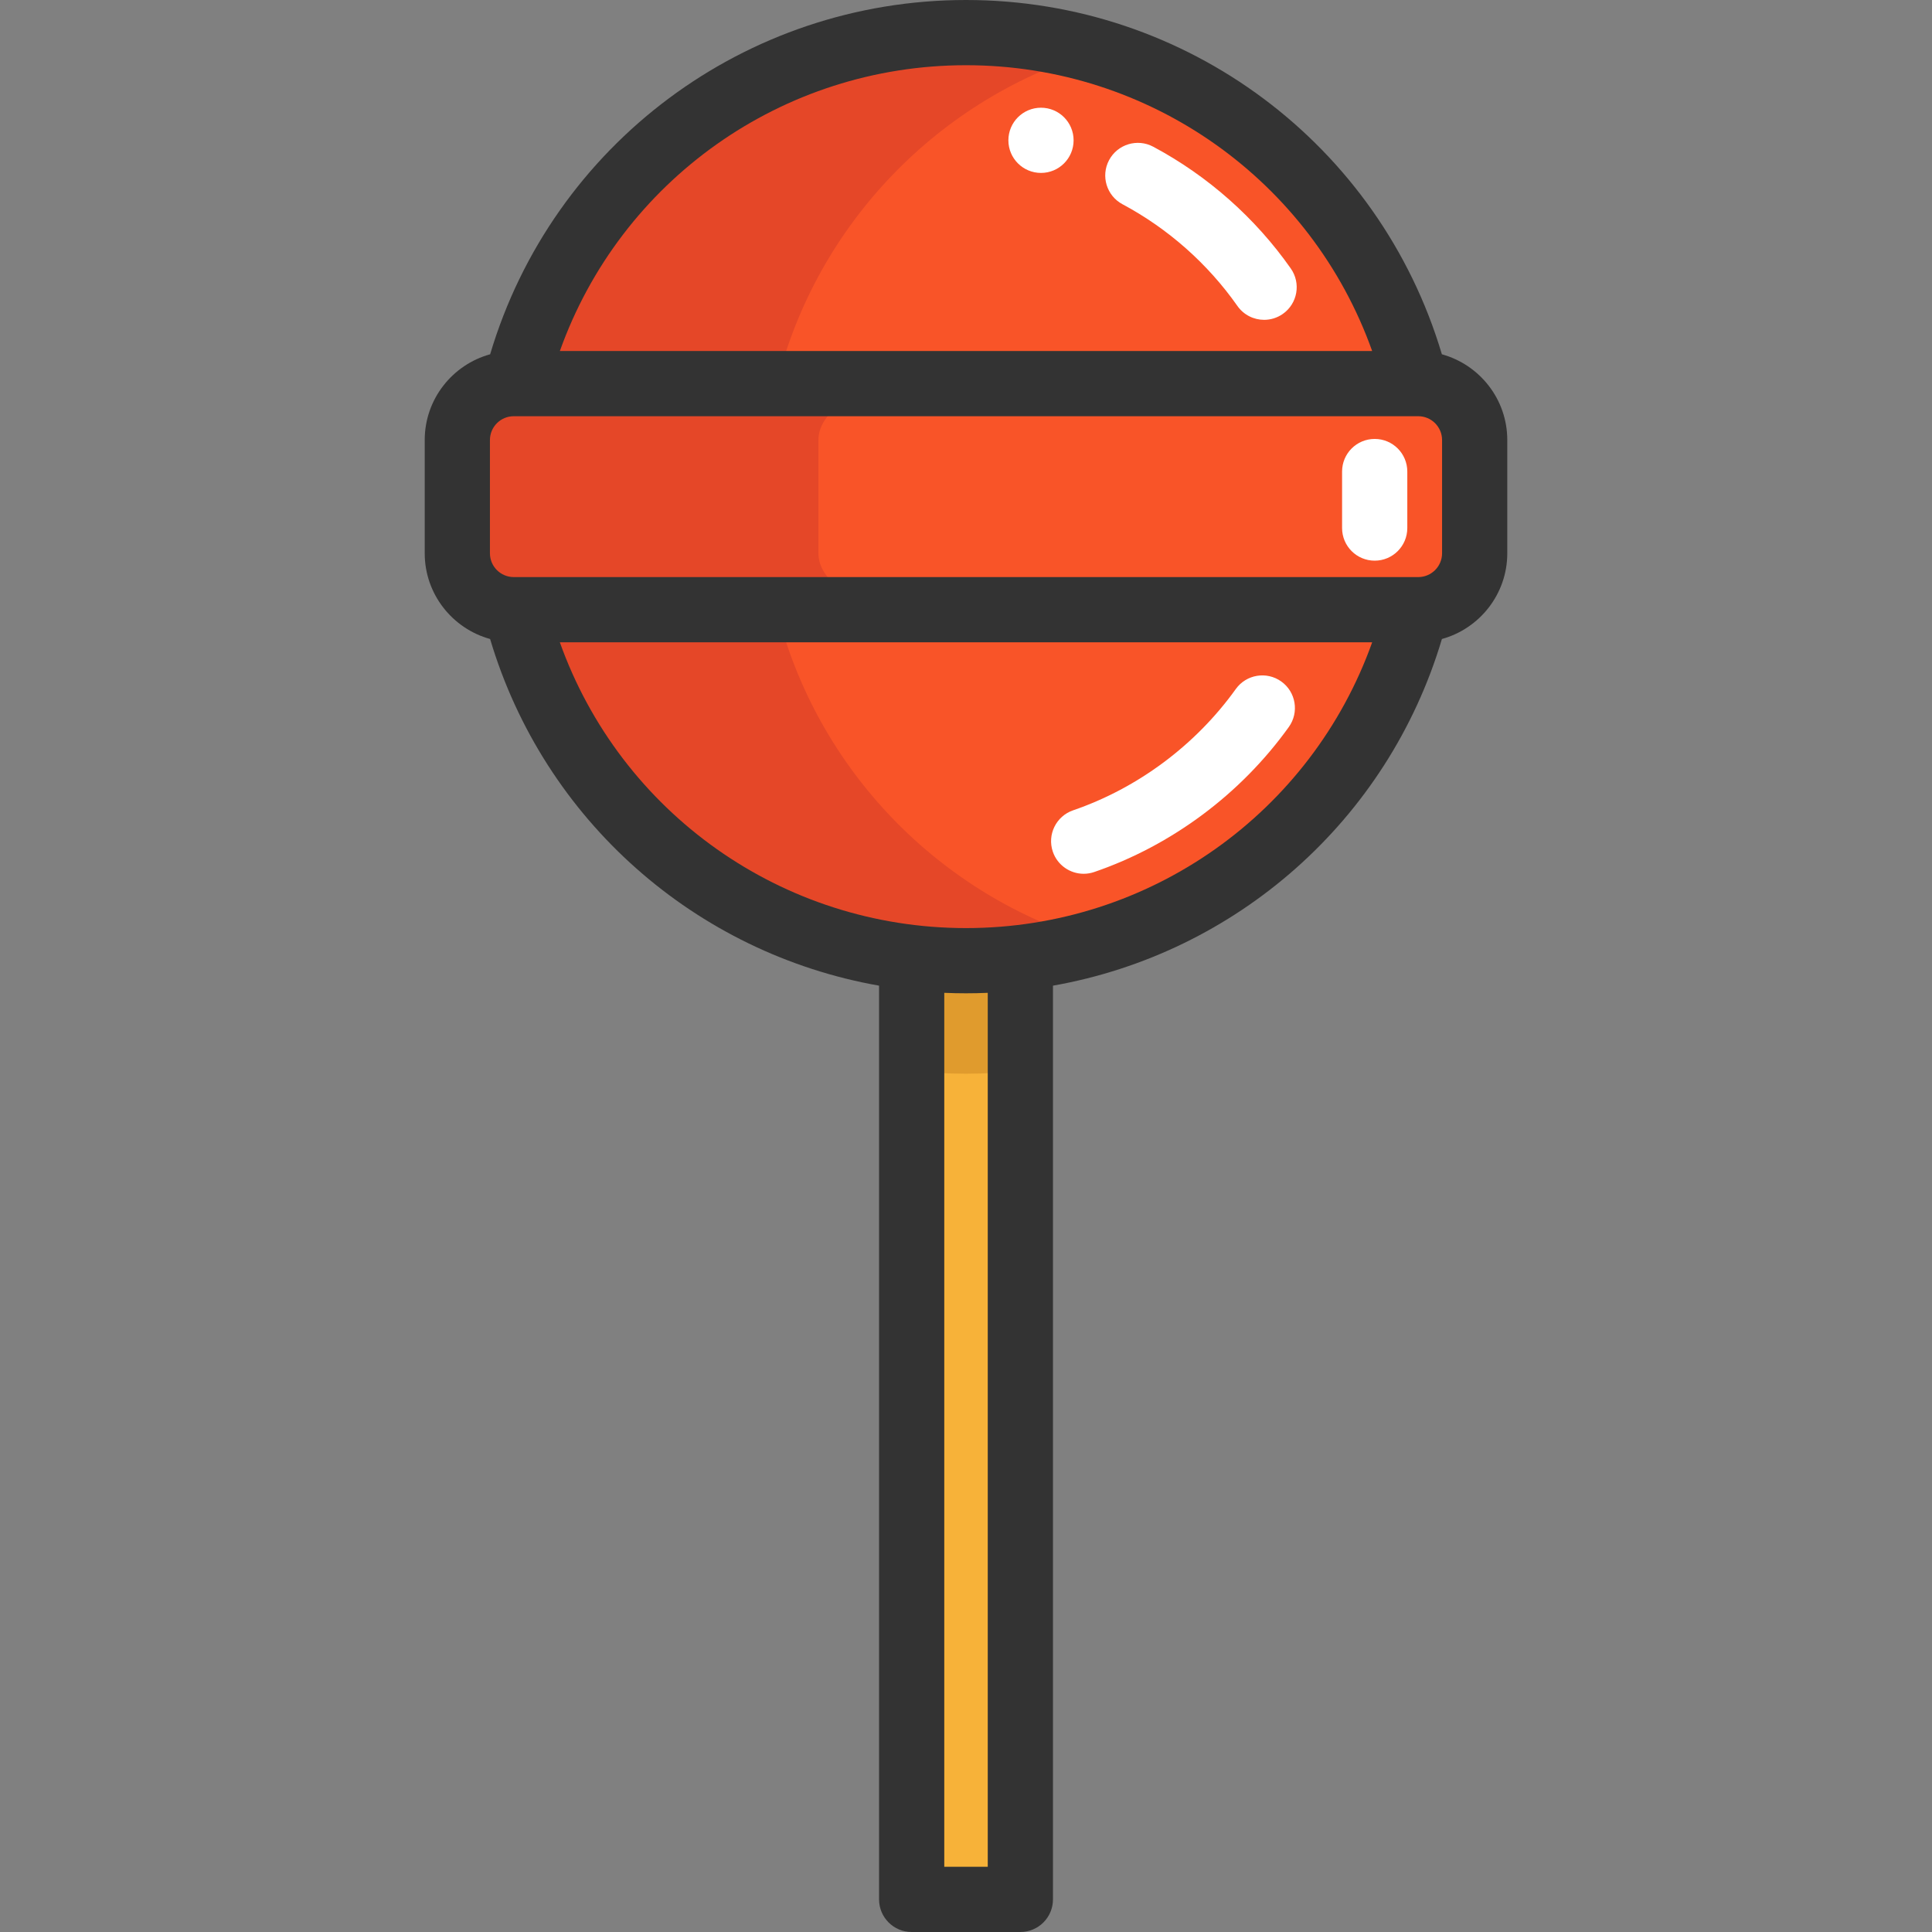 <?xml version="1.0" encoding="iso-8859-1"?>
<!-- Uploaded to: SVG Repo, www.svgrepo.com, Generator: SVG Repo Mixer Tools -->
<svg xmlns="http://www.w3.org/2000/svg" xmlns:xlink="http://www.w3.org/1999/xlink" version="1.1" id="Layer_1"  viewBox="0 0 444.38 444.38" xml:space="preserve" width="512" height="512">
<rect x="0" y="0" width="444.38" height="444.38" fill="#808080" stroke="none"/>
<g>
	<path style="fill:#F7B239;" d="M234.693,220.239v216.64h-25v-216.64c4.1,0.48,8.27,0.73,12.5,0.73S230.593,220.719,234.693,220.239   z"/>
	<path style="fill:#F95428;" d="M118.653,140.239h207.08c-10.63,42.45-46.69,74.83-91.04,80c-4.1,0.48-8.27,0.73-12.5,0.73   s-8.4-0.25-12.5-0.73C165.333,215.069,129.273,182.689,118.653,140.239z"/>
	<path style="fill:#E09B2D;" d="M234.693,220.239v26c-4.1,0.48-8.27,0.73-12.5,0.73s-8.4-0.25-12.5-0.73v-26   c4.1,0.48,8.27,0.73,12.5,0.73S230.593,220.719,234.693,220.239z"/>
	<path style="fill:#F95428;" d="M325.733,140.239h-207.08h-0.49c-7.16,0-12.97-5.81-12.97-12.98v-26.05   c0-7.17,5.81-12.97,12.97-12.97h0.5h207.06h0.49c7.17,0,12.98,5.8,12.98,12.97v26.05c0,7.17-5.81,12.98-12.98,12.98H325.733z"/>
	<path style="fill:#F95428;" d="M325.723,88.229v0.01h-207.06v-0.01c11.6-46.38,53.55-80.73,103.53-80.73   C272.163,7.499,314.123,41.849,325.723,88.229z"/>
	<path style="fill:#E54728;" d="M178.65,140.239h-59.997c10.62,42.45,46.68,74.83,91.04,80c4.1,0.48,8.27,0.73,12.5,0.73   s8.4-0.25,12.5-0.73c6-0.699,11.842-1.913,17.497-3.566C216.045,206.107,187.833,176.946,178.65,140.239z"/>
	<path style="fill:#E54728;" d="M188.244,127.259v-26.05c0-7.17,10.267-12.97,22.919-12.97h-82.168h-0.884   c-12.652,0-22.919,5.8-22.919,12.97v26.05c0,7.17,10.267,12.98,22.919,12.98h0.866h82.186   C198.511,140.239,188.244,134.429,188.244,127.259z"/>
	<path style="fill:#E54728;" d="M252.189,11.794c-9.519-2.783-19.58-4.295-29.997-4.295c-49.98,0-91.93,34.35-103.53,80.73v0.01   h59.997v-0.01C187.842,51.518,216.046,22.363,252.189,11.794z"/>
	<path style="fill:#FFFFFF;" d="M290.763,73.565c-2.362,0-4.687-1.113-6.146-3.193c-6.811-9.708-15.95-17.797-26.432-23.395   c-3.653-1.951-5.034-6.495-3.083-10.149c1.951-3.653,6.493-5.035,10.149-3.083c12.546,6.7,23.489,16.386,31.645,28.011   c2.379,3.391,1.559,8.068-1.832,10.447C293.753,73.123,292.25,73.565,290.763,73.565z"/>
	<path style="fill:#FFFFFF;" d="M249.258,200.979c-3.115,0-6.024-1.956-7.093-5.067c-1.345-3.918,0.741-8.184,4.659-9.529   c14.904-5.116,28.195-15.025,37.424-27.902c2.413-3.367,7.1-4.139,10.465-1.727c3.366,2.413,4.14,7.098,1.727,10.465   c-11.027,15.388-26.919,27.232-44.746,33.351C250.888,200.848,250.066,200.979,249.258,200.979z"/>
	<path style="fill:#FFFFFF;" d="M316.193,128.959c-4.143,0-7.5-3.358-7.5-7.5v-13c0-4.142,3.357-7.5,7.5-7.5s7.5,3.358,7.5,7.5v13   C323.693,125.601,320.335,128.959,316.193,128.959z"/>
	<circle style="fill:#FFFFFF;" cx="239.439" cy="32.275" r="7.5"/>
	<path style="fill:#333333;" d="M331.647,81.489C317.294,33.258,272.998,0,222.193,0c-50.804,0-95.1,33.257-109.454,81.487   C104.078,83.874,97.69,91.8,97.69,101.209v26.05c0,9.406,6.384,17.33,15.04,19.72c12.436,41.774,47.332,72.304,89.463,79.734   V436.88c0,4.142,3.357,7.5,7.5,7.5h25c4.143,0,7.5-3.358,7.5-7.5V226.712c42.123-7.431,77.019-37.961,89.461-79.734   c8.654-2.391,15.036-10.314,15.036-19.718v-26.05C346.69,91.803,340.305,83.878,331.647,81.489z M118.165,132.734   c-3.019,0-5.475-2.456-5.475-5.475v-26.05c0-3.019,2.456-5.475,5.475-5.475h208.05c3.02,0,5.476,2.456,5.476,5.475v26.05   c0,3.019-2.456,5.475-5.476,5.475H118.165z M222.193,15c42.339,0,79.458,26.589,93.418,65.734H128.775   C142.734,41.589,179.854,15,222.193,15z M227.193,429.38h-10V228.36c1.659,0.072,3.326,0.11,5,0.11c1.674,0,3.341-0.038,5-0.11   V429.38z M222.193,213.47c-42.341,0-79.462-26.59-93.424-65.736h186.846C301.644,186.88,264.524,213.47,222.193,213.47z"/>
</g>















</svg>